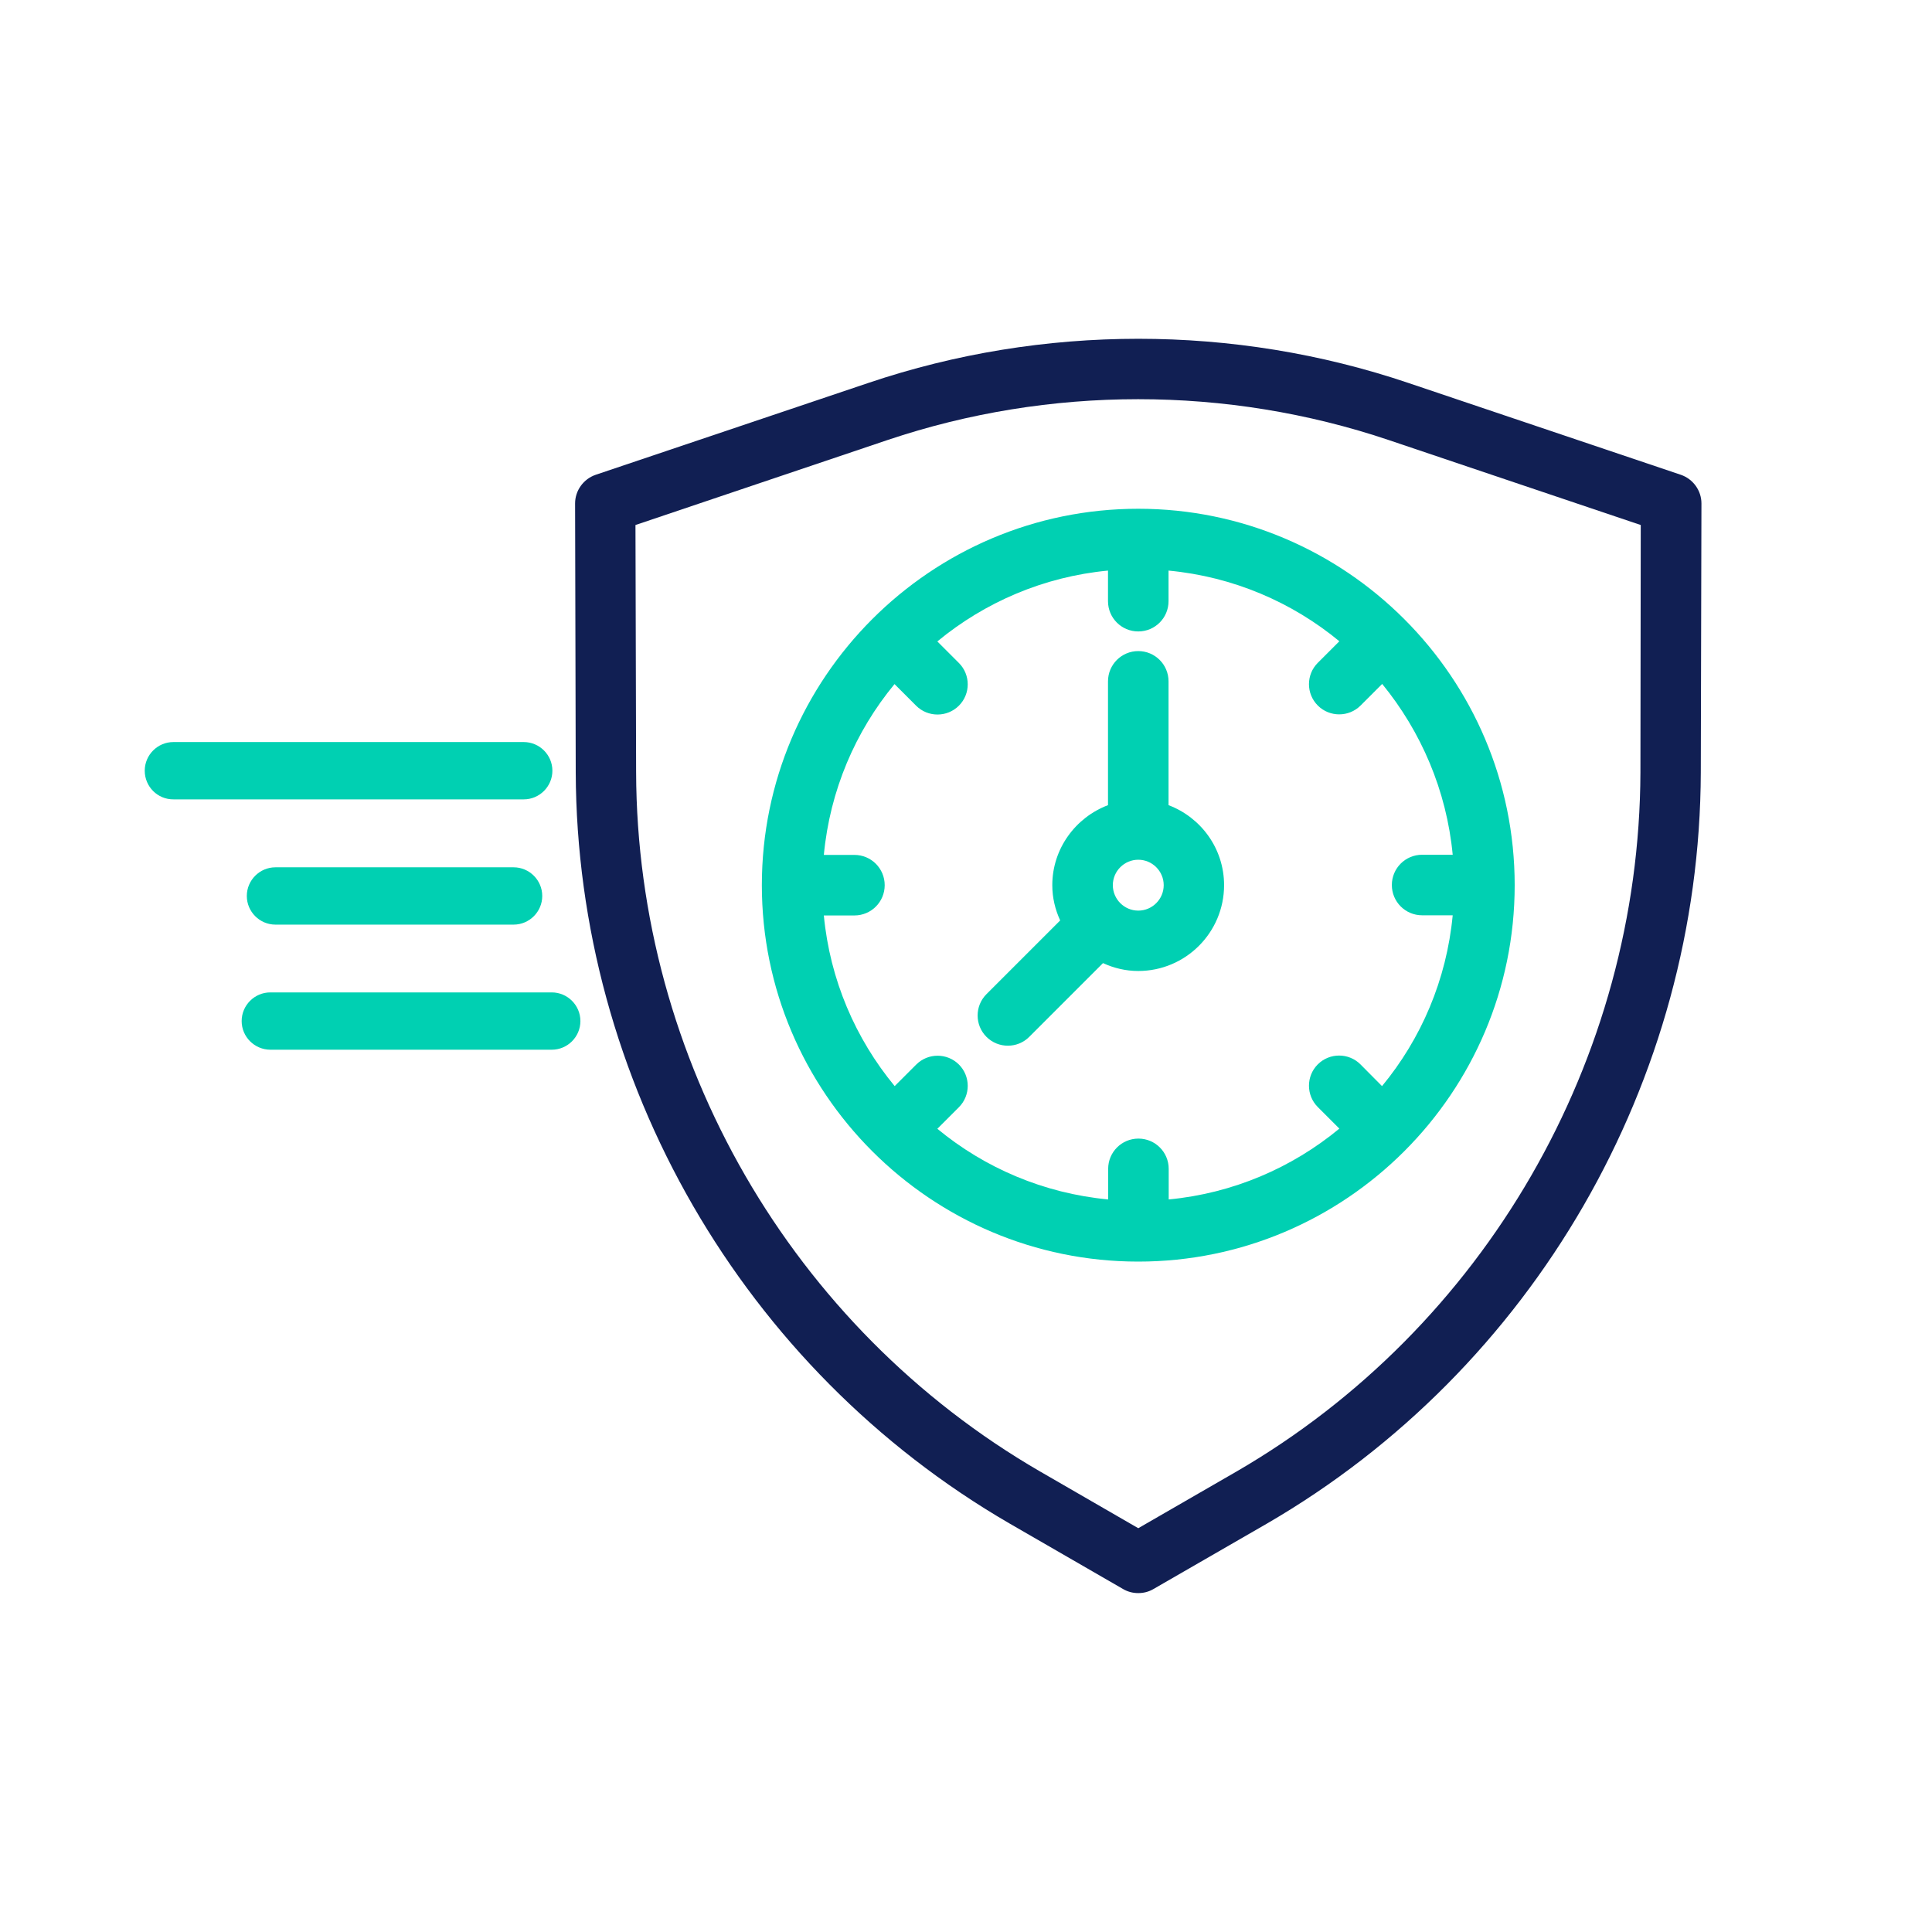 <?xml version="1.0" encoding="utf-8"?>
<!-- Generator: Adobe Illustrator 27.2.0, SVG Export Plug-In . SVG Version: 6.00 Build 0)  -->
<svg version="1.1" id="Layer_1" xmlns="http://www.w3.org/2000/svg" xmlns:xlink="http://www.w3.org/1999/xlink" x="0px" y="0px"
	 viewBox="0 0 1200 1200" style="enable-background:new 0 0 1200 1200;" xml:space="preserve">
<style type="text/css">
	.st0{fill:#111F53;}
	.st1{fill:#00D0B2;}
</style>
<g>
	<g>
		<path class="st0" d="M1044,294.9l-169.4-57.1c-108.2-36.5-226.9-36.5-335.1,0L370,294.9c-7.6,2.6-12.8,9.8-12.8,17.8l0.4,167
			c0.6,191.8,103.8,370.5,269.5,466.6c0,0,0,0,0,0l70.5,40.7c2.9,1.7,6.1,2.5,9.4,2.5s6.5-0.8,9.4-2.5l70.4-40.6
			c165.7-96.1,269-274.9,269.6-466.7l0.4-167C1056.8,304.7,1051.6,297.5,1044,294.9L1044,294.9z M1018.9,479.7
			C1018.3,658.2,922.2,824.6,768,914l-61,35.2l-61.1-35.3c-154.2-89.4-250.3-255.8-250.8-434.3l-0.4-153.5l156.6-52.8
			c100.5-33.8,210.7-33.8,311.2,0l156.6,52.8L1018.9,479.7z"/>
		<path class="st1" d="M473.2,549.8c0,128.9,104.9,233.8,233.8,233.8s233.8-104.9,233.8-233.8S835.9,316,707,316
			S473.2,420.9,473.2,549.8z M902.3,530.9h-19c-10.4,0-18.8,8.4-18.8,18.8c0,10.4,8.4,18.8,18.8,18.8h19
			c-3.8,40.1-19.6,76.7-43.9,106.1L845,661.1c-7.3-7.3-19.2-7.3-26.5,0s-7.3,19.2,0,26.5l13.4,13.4c-29.4,24.3-66,40.2-106,44v-19
			c0-10.4-8.4-18.8-18.8-18.8c-10.4,0-18.8,8.4-18.8,18.8v19c-40.1-3.8-76.7-19.6-106.1-43.9l13.4-13.4c7.3-7.3,7.3-19.2,0-26.5
			c-7.3-7.3-19.2-7.3-26.5,0l-13.4,13.4c-24.3-29.4-40.2-66-44-106h19c10.4,0,18.8-8.4,18.8-18.8c0-10.4-8.4-18.8-18.8-18.8h-19
			c3.8-40.1,19.6-76.7,43.9-106.1l13.4,13.4c3.7,3.7,8.5,5.5,13.3,5.5c4.8,0,9.6-1.8,13.3-5.5c7.3-7.3,7.3-19.2,0-26.5l-13.4-13.4
			c29.4-24.3,66-40.2,106-44v19c0,10.4,8.4,18.8,18.8,18.8c10.4,0,18.8-8.4,18.8-18.8v-19c40.1,3.8,76.7,19.6,106.1,43.9l-13.4,13.4
			c-7.3,7.3-7.3,19.2,0,26.5c3.7,3.7,8.5,5.5,13.3,5.5s9.6-1.8,13.3-5.5l13.4-13.4C882.6,454.3,898.5,490.9,902.3,530.9L902.3,530.9
			z"/>
		<path class="st1" d="M725.8,500.1v-76.9c0-10.4-8.4-18.8-18.8-18.8s-18.8,8.4-18.8,18.8v76.9c-20.1,7.6-34.6,27-34.6,49.7
			c0,7.8,1.8,15.2,4.9,21.9l-45.8,45.8c-7.3,7.3-7.3,19.2,0,26.5c3.7,3.7,8.5,5.5,13.3,5.5c4.8,0,9.6-1.8,13.3-5.5l45.8-45.8
			c6.7,3.1,14.1,4.9,21.9,4.9c29.4,0,53.3-23.9,53.3-53.3C760.3,527,745.9,507.7,725.8,500.1L725.8,500.1z M707,565.6
			c-8.7,0-15.8-7.1-15.8-15.8c0-8.7,7.1-15.8,15.8-15.8s15.8,7.1,15.8,15.8S715.7,565.6,707,565.6z"/>
	</g>
	<g>
		<path class="st1" d="M150.1,634.2L150.1,634.2c0-9.8,8-17.8,17.8-17.8h174.8c9.8,0,17.8,8,17.8,17.8v0c0,9.8-8,17.8-17.8,17.8H168
			C158.1,652,150.1,644,150.1,634.2z"/>
		<path class="st1" d="M153.3,556.5L153.3,556.5c0-9.8,8-17.8,17.8-17.8H319c9.8,0,17.8,8,17.8,17.8l0,0c0,9.8-8,17.8-17.8,17.8
			H171.1C161.3,574.3,153.3,566.3,153.3,556.5z"/>
		<path class="st1" d="M89.9,478.7L89.9,478.7c0-9.8,8-17.8,17.8-17.8h217.6c9.8,0,17.8,8,17.8,17.8v0c0,9.8-8,17.8-17.8,17.8H107.8
			C97.9,496.6,89.9,488.6,89.9,478.7z"/>
	</g>
</g>
</svg>
